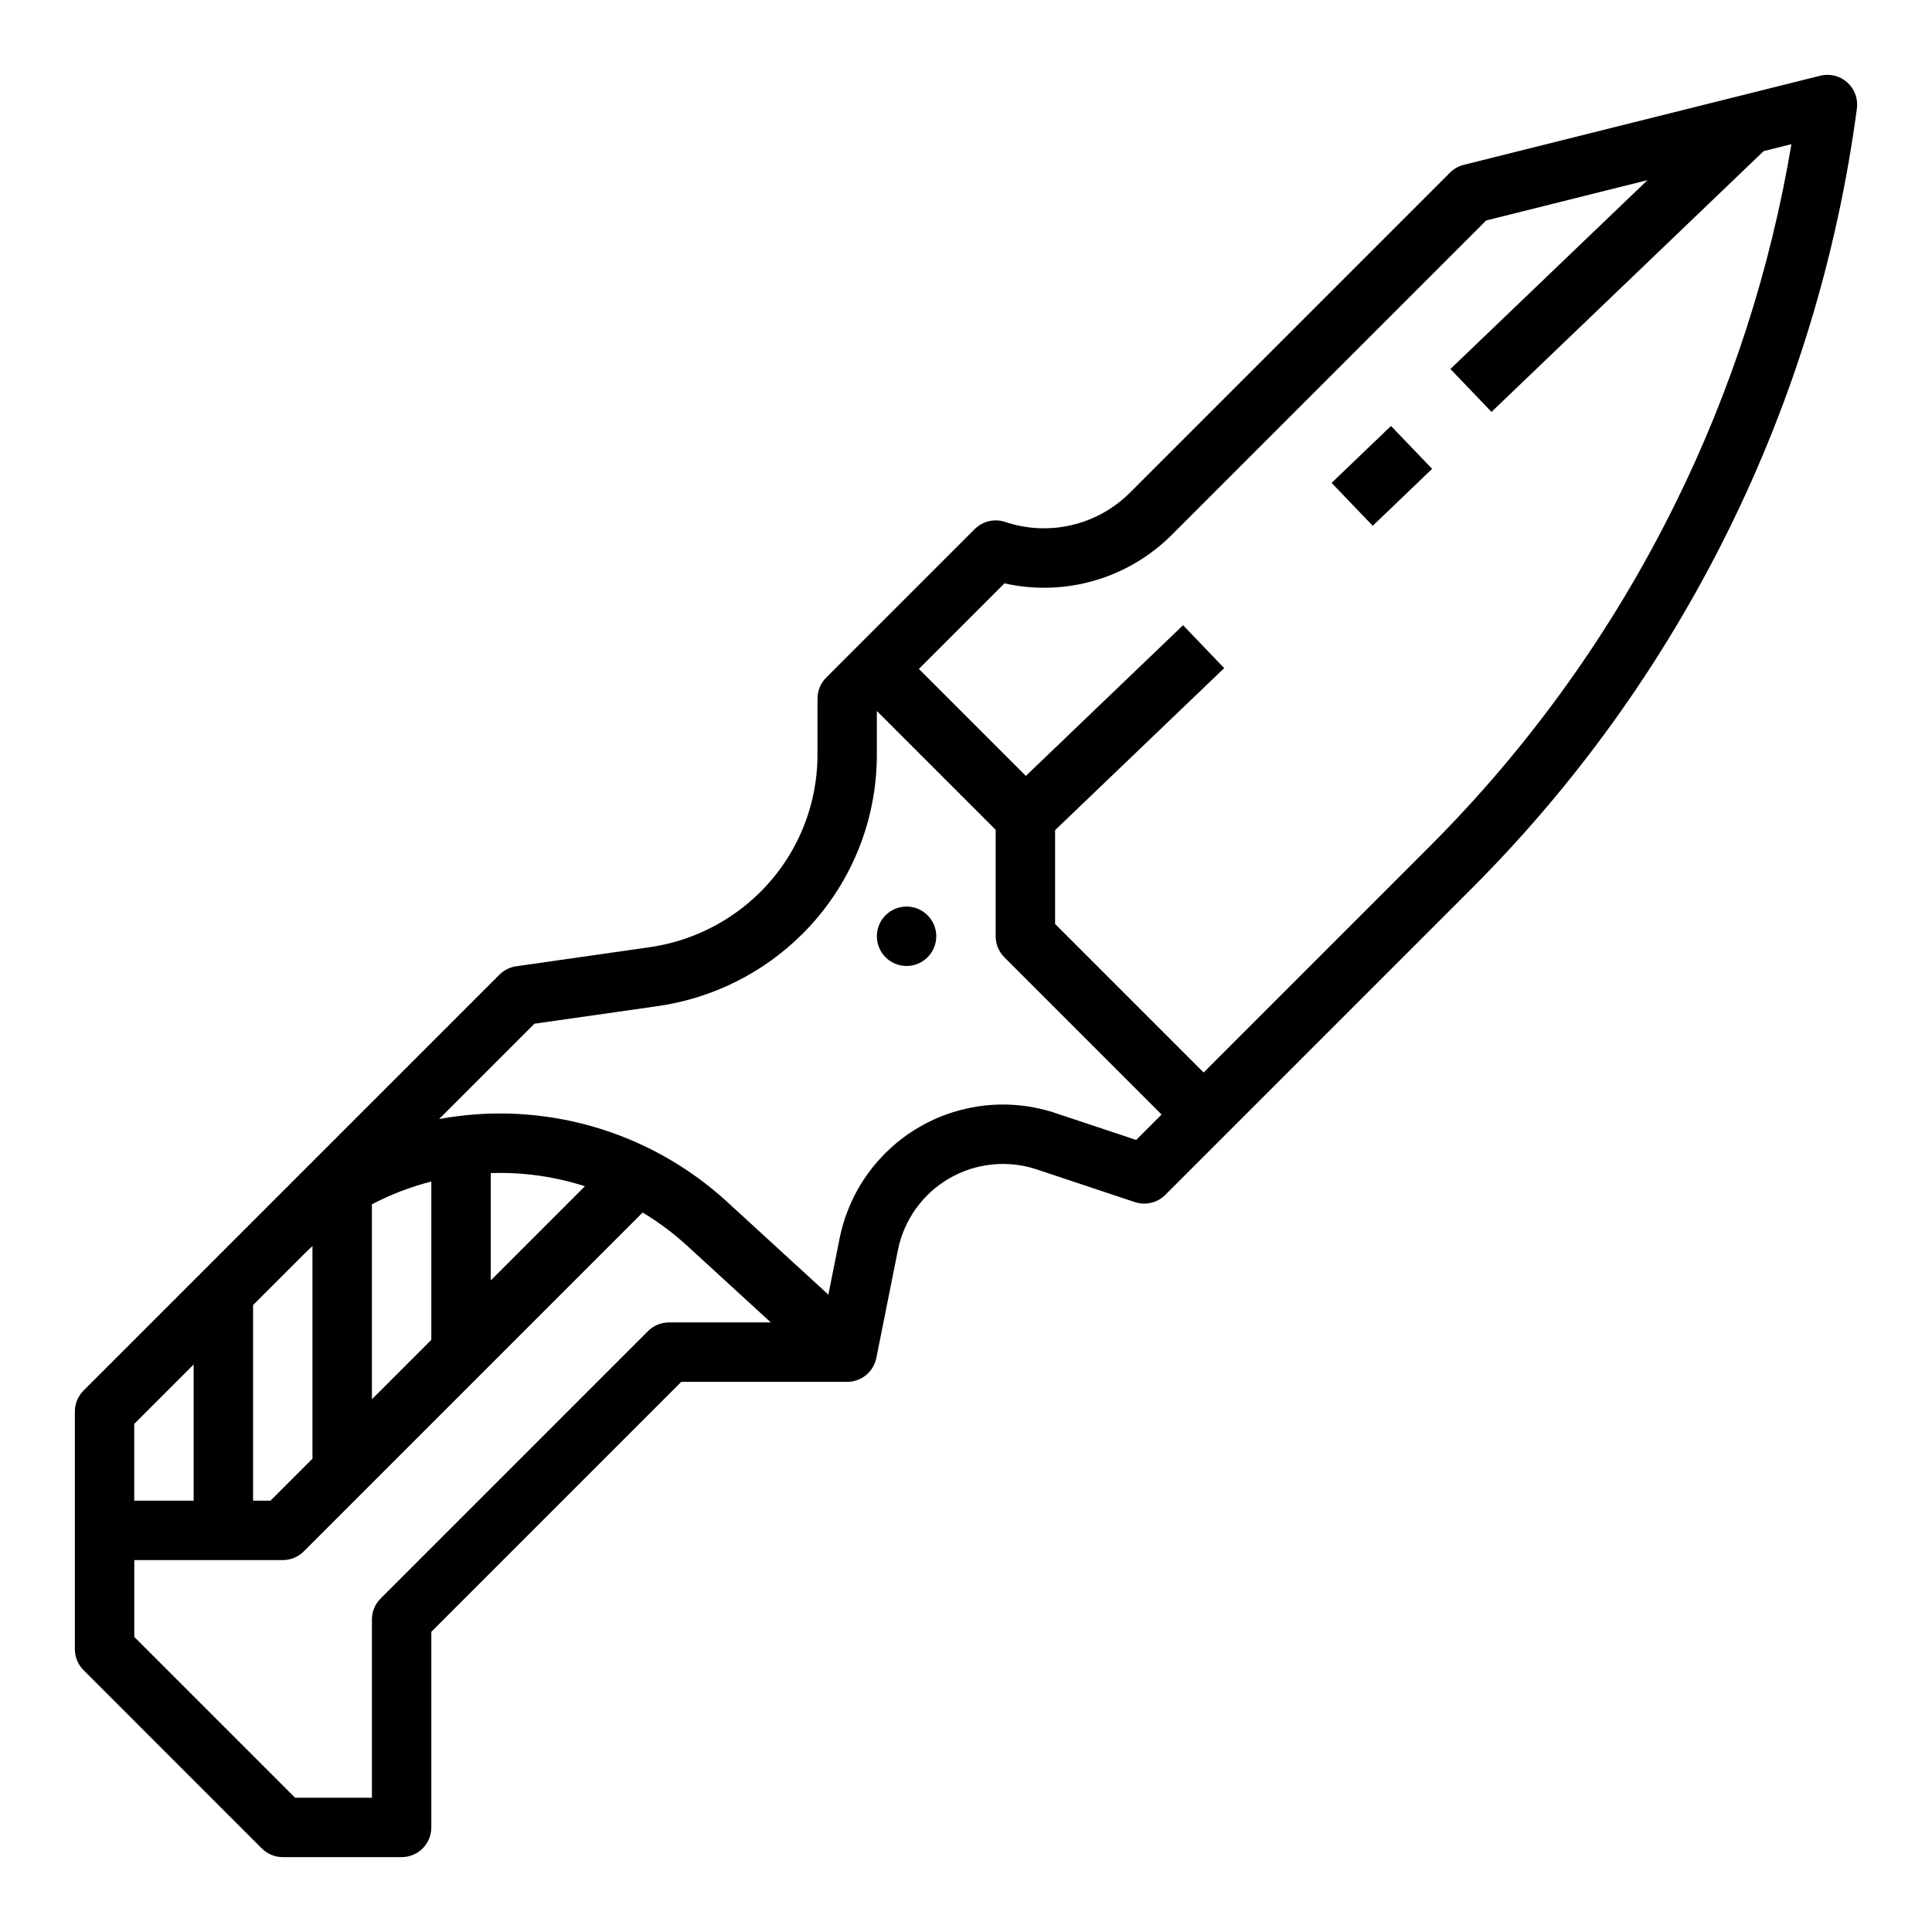 <?xml version="1.0" encoding="UTF-8"?>
<!-- Uploaded to: SVG Repo, www.svgrepo.com, Generator: SVG Repo Mixer Tools -->
<svg fill="#000000" width="800px" height="800px" version="1.1" viewBox="144 144 512 512" xmlns="http://www.w3.org/2000/svg">
 <g>
  <path d="m213.38 633.85c1.477 1.477 3.481 2.309 5.566 2.309h31.488c4.348 0 7.871-3.523 7.871-7.871v-51.844l66.238-66.238h43.973c3.75 0 6.981-2.648 7.719-6.328l5.719-28.594c1.598-7.984 6.547-14.902 13.594-18.992 7.043-4.086 15.504-4.953 23.23-2.379l25.965 8.656h0.004c2.828 0.941 5.945 0.207 8.055-1.902l81.078-81.078c27.75-27.73 50.77-59.824 68.141-95.004 17.391-35.164 28.902-72.945 34.074-111.84 0.344-2.586-0.613-5.172-2.559-6.91-1.945-1.738-4.625-2.398-7.152-1.766l-94.465 23.617v-0.004c-1.383 0.348-2.648 1.062-3.656 2.07l-84.734 84.734c-4.246 4.273-9.602 7.273-15.465 8.656-5.859 1.383-11.992 1.098-17.699-0.828-2.828-0.941-5.945-0.203-8.055 1.902l-39.359 39.359v0.004c-1.477 1.473-2.309 3.477-2.309 5.562v14.688c0.039 13.719-5.414 26.883-15.141 36.555-7.922 7.891-18.18 13.02-29.246 14.625l-35.445 5.062c-1.688 0.242-3.25 1.023-4.453 2.227l-110.21 110.21c-1.477 1.477-2.309 3.481-2.309 5.566v62.977c0 2.09 0.832 4.09 2.309 5.566zm107.9-139.39c-2.086 0-4.09 0.832-5.566 2.309l-70.848 70.848c-1.477 1.477-2.305 3.477-2.305 5.566v47.23h-20.355l-42.621-42.621v-20.355h39.359c2.09 0 4.09-0.828 5.566-2.305l89.801-89.801c4.242 2.555 8.215 5.527 11.863 8.871l22.102 20.258zm-22.27-36.094-24.961 24.961v-28.449c8.461-0.285 16.906 0.895 24.961 3.488zm-40.707-1.25v41.957l-15.742 15.742v-51.66c4.996-2.613 10.281-4.641 15.742-6.039zm151.89-158.52c16.066 3.613 32.859-1.285 44.461-12.973l83.191-83.191 42.754-10.688-52.227 50.047 10.895 11.367 72.117-69.109 7.359-1.84c-5.555 33.137-15.949 65.281-30.848 95.402-16.609 33.637-38.621 64.324-65.156 90.844l-59.766 59.77-39.359-39.359v-24.867l44.809-42.941-10.895-11.367-41.668 39.934-28.344-28.344zm-124.57 116.7 32.852-4.691c14.434-2.094 27.812-8.785 38.148-19.078 12.691-12.621 19.801-29.793 19.754-47.688v-11.426l31.488 31.488v28.227c0 2.09 0.828 4.09 2.305 5.566l41.664 41.668-6.738 6.738-21.352-7.117h0.004c-12.012-4.004-25.164-2.66-36.117 3.695-10.949 6.356-18.645 17.109-21.129 29.523l-2.977 14.891-26.719-24.492c-20.602-18.957-48.918-27.121-76.449-22.039zm-61.121 61.121c0.754-0.754 1.527-1.48 2.305-2.195v56.344l-11.133 11.133h-4.609v-51.844zm-29.184 29.18v36.102h-15.742v-20.355z"/>
  <path d="m392.12 392.12c0 4.348-3.523 7.875-7.871 7.875s-7.871-3.527-7.871-7.875 3.523-7.871 7.871-7.871 7.871 3.523 7.871 7.871"/>
  <path d="m496.89 271.97 15.742-15.086 10.895 11.367-15.742 15.086z"/>
 </g>
</svg>